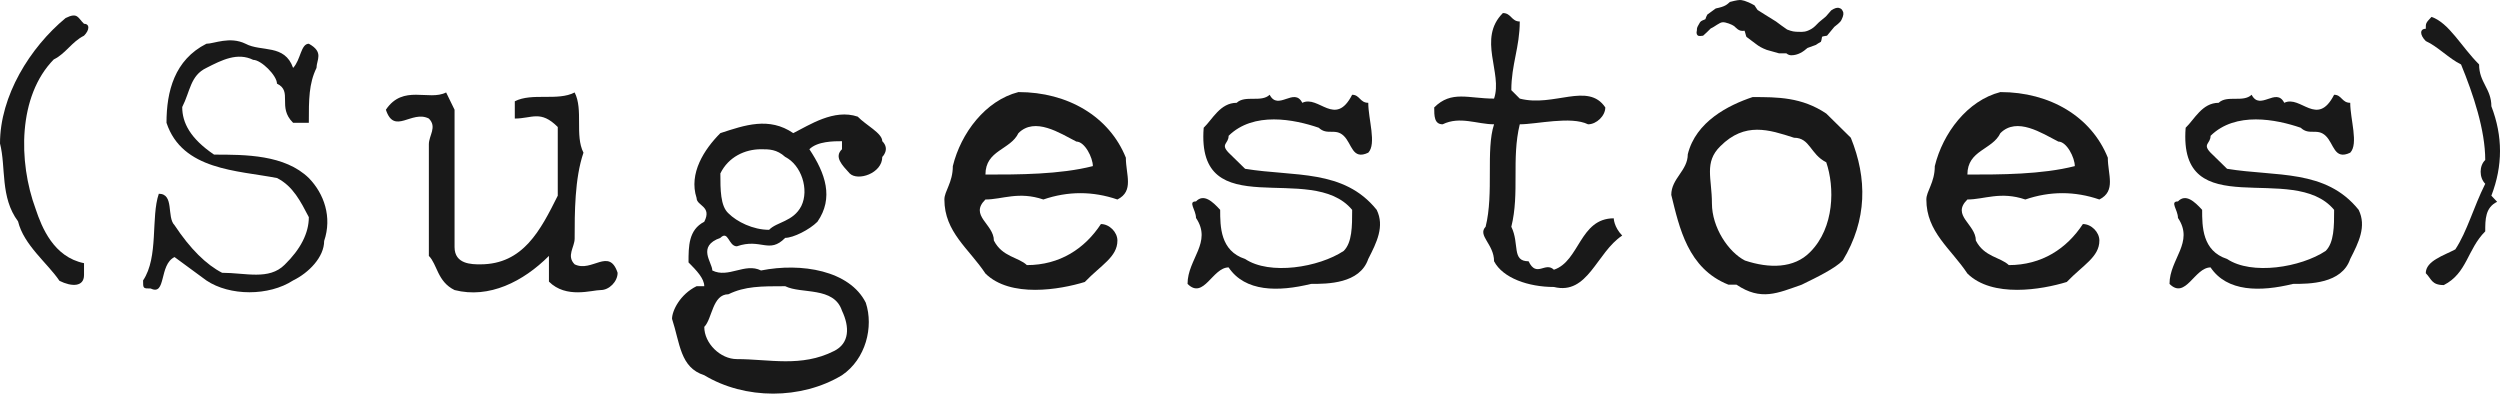 <!-- Generator: Adobe Illustrator 22.1.0, SVG Export Plug-In  -->
<svg version="1.1"
	 xmlns="http://www.w3.org/2000/svg" xmlns:xlink="http://www.w3.org/1999/xlink" xmlns:a="http://ns.adobe.com/AdobeSVGViewerExtensions/3.0/"
	 x="0px" y="0px" width="214.967px" height="33.847px" viewBox="0 0 214.967 33.847"
	 style="enable-background:new 0 0 214.967 33.847;" xml:space="preserve">
<style type="text/css">
	.st0{fill:#191919;}
</style>
<defs>
</defs>
<g>
	<path class="st0" d="M7.225,3.068c-1.056,0.527-1.583,1.55-2.605,2.045c-3.068,3.134-3.068,8.775-1.551,12.866
		c0.527,1.583,1.551,4.124,4.156,4.651v1.022c0,1.022-1.056,1.022-2.111,0.495c-1.022-1.518-3.067-3.068-3.562-5.113
		C0,16.957,0.528,14.384,0,12.338C0,8.247,2.573,4.091,5.642,1.551c1.056-0.528,1.056,0,1.583,0.495
		C7.72,2.046,7.72,2.573,7.225,3.068z"/>
	<path class="st0" d="M26.555,3.761c1.319,0.726,0.66,1.386,0.66,2.078c-0.66,1.353-0.66,2.705-0.66,4.718h-1.353
		c-1.386-1.353,0-2.705-1.386-3.365c0-0.692-1.353-2.045-2.045-2.045c-1.353-0.66-2.673,0-4.025,0.692
		c-1.386,0.66-1.386,2.013-2.078,3.365c0,1.353,0.692,2.705,2.738,4.091c2.705,0,6.07,0,8.148,2.013
		c1.319,1.353,2.013,3.364,1.319,5.41c0,1.386-1.319,2.738-2.672,3.397c-2.078,1.353-5.443,1.353-7.456,0l-2.738-2.012
		c-1.353,0.659-0.692,3.364-2.045,2.705c-0.66,0-0.66,0-0.66-0.693c1.353-2.012,0.66-5.443,1.353-7.455
		c1.353,0,0.66,2.012,1.353,2.705c1.353,2.045,2.738,3.397,4.091,4.091c2.013,0,4.025,0.659,5.378-0.693
		c1.386-1.353,2.078-2.738,2.078-4.091c-0.692-1.319-1.353-2.672-2.738-3.364c-3.397-0.66-8.148-0.66-9.501-4.751
		c0-2.705,0.692-5.41,3.431-6.796c0.66,0,2.013-0.659,3.365,0c1.353,0.726,3.365,0,4.091,2.078
		C25.862,5.146,25.862,3.761,26.555,3.761z"/>
	<path class="st0" d="M39.086,9.436v11.81c0,1.484,1.484,1.484,2.21,1.484c3.695,0,5.18-2.936,6.664-5.904V10.92
		c-1.484-1.484-2.21-0.726-3.694-0.726V8.709c1.484-0.759,3.694,0,5.146-0.759c0.759,1.485,0,3.695,0.759,5.18
		c-0.759,2.21-0.759,5.18-0.759,7.39c0,0.726-0.727,1.484,0,2.21c1.484,0.727,2.969-1.484,3.694,0.727
		c0,0.759-0.726,1.484-1.451,1.484c-0.759,0-2.97,0.759-4.454-0.726v-2.211c-2.21,2.211-5.146,3.695-8.115,2.937
		c-1.484-0.726-1.484-2.211-2.21-2.937v-9.6c0-0.759,0.726-1.484,0-2.21c-1.484-0.759-2.97,1.451-3.695-0.759
		c1.484-2.211,3.695-0.727,5.18-1.485L39.086,9.436z"/>
	<path class="st0" d="M75.864,13.493c0,1.418-2.111,2.111-2.804,1.418c-0.66-0.726-1.353-1.418-0.66-2.078v-0.692
		c-0.692,0-2.111,0-2.804,0.692c1.385,2.078,2.111,4.189,0.692,6.235c-0.692,0.692-2.078,1.385-2.771,1.385
		c-1.385,1.419-2.078,0-4.156,0.727c-0.726,0-0.726-1.419-1.419-0.727c-2.045,0.727-0.692,2.111-0.692,2.805
		c1.386,0.692,2.804-0.693,4.189,0c3.464-0.693,7.621,0,9.007,2.771c0.692,2.079,0,4.85-2.046,6.235
		c-3.497,2.111-8.347,2.111-11.843,0c-2.079-0.659-2.079-2.738-2.771-4.85c0-0.692,0.692-2.111,2.111-2.804h0.66
		c0-0.66-0.66-1.353-1.353-2.046c0-1.385,0-2.804,1.353-3.496c0.692-1.353-0.66-1.353-0.66-2.046
		c-0.692-2.111,0.66-4.189,2.045-5.575c2.111-0.692,4.19-1.418,6.269,0c1.386-0.692,3.497-2.111,5.542-1.418
		c0.693,0.726,2.111,1.418,2.111,2.111C76.558,12.833,75.864,13.493,75.864,13.493z M67.518,24.61c-2.078,0-3.464,0-4.882,0.692
		c-1.386,0-1.386,2.111-2.078,2.805c0,1.418,1.385,2.771,2.804,2.771c2.771,0,5.542,0.727,8.347-0.692
		c1.353-0.66,1.353-2.078,0.692-3.464C71.708,24.61,68.903,25.303,67.518,24.61z M65.439,12.833c-1.386,0-2.804,0.66-3.497,2.078
		c0,1.386,0,2.805,0.693,3.431c0.726,0.727,2.111,1.419,3.497,1.419c0.659-0.692,2.078-0.692,2.771-2.045
		c0.693-1.419,0-3.53-1.386-4.223C66.792,12.833,66.133,12.833,65.439,12.833z"/>
	<path class="st0" d="M96.082,17.154c-2.111-0.726-4.255-0.726-6.366,0c-2.145-0.726-3.53,0-4.981,0
		c-1.419,1.386,0.726,2.111,0.726,3.53c0.726,1.419,2.111,1.419,2.837,2.111c2.837,0,4.981-1.419,6.367-3.53
		c0.726,0,1.418,0.693,1.418,1.419c0,1.419-1.418,2.111-2.804,3.562c-2.145,0.66-6.4,1.386-8.544-0.726
		c-1.419-2.145-3.53-3.562-3.53-6.367c0-0.726,0.726-1.451,0.726-2.87c0.693-2.837,2.805-5.641,5.642-6.366
		c4.256,0,7.818,2.111,9.236,5.641C96.808,15.011,97.534,16.429,96.082,17.154z M92.553,12.173
		c-1.419-0.726-3.563-2.144-4.981-0.726c-0.693,1.452-2.837,1.452-2.837,3.563c2.837,0,6.399,0,9.236-0.727
		C93.971,13.559,93.278,12.173,92.553,12.173z"/>
	<path class="st0" d="M116.267,8.148c0.66,0,0.66,0.692,1.386,0.692c0,1.419,0.726,3.53,0,4.289
		c-1.386,0.66-1.386-0.759-2.111-1.451c-0.726-0.693-1.418,0-2.145-0.693c-2.111-0.726-5.607-1.418-7.752,0.693
		c0,0.692-0.726,0.692,0,1.451l1.418,1.386c4.223,0.692,8.479,0,11.315,3.529c0.693,1.419,0,2.805-0.726,4.223
		c-0.726,2.145-3.529,2.145-4.915,2.145c-2.837,0.693-5.675,0.693-7.093-1.418c-1.386,0-2.145,2.804-3.53,1.418
		c0-2.145,2.145-3.562,0.726-5.674c0-0.693-0.726-1.419,0-1.419c0.66-0.692,1.419,0,2.079,0.726c0,1.419,0,3.53,2.144,4.223
		c2.111,1.419,6.334,0.727,8.479-0.692c0.726-0.726,0.726-2.111,0.726-3.53c-3.529-4.255-13.427,1.419-12.767-7.06
		c0.759-0.726,1.419-2.145,2.837-2.145c0.726-0.692,2.111,0,2.837-0.692c0.727,1.419,2.111-0.692,2.805,0.692
		C113.396,8.148,114.815,10.985,116.267,8.148z"/>
	<path class="st0" d="M129.954,7.753l0.726,0.726c2.937,0.759,5.872-1.452,7.356,0.759c0,0.726-0.758,1.451-1.484,1.451
		c-1.484-0.726-4.42,0-5.872,0c-0.726,2.97,0,5.905-0.726,8.809c0.726,1.484,0,2.969,1.484,2.969c0.693,1.451,1.419,0,2.178,0.726
		c2.21-0.726,2.21-4.42,5.146-4.42c0,0,0,0.726,0.726,1.484c-2.21,1.451-2.937,5.146-5.872,4.42c-2.178,0-4.388-0.759-5.146-2.21
		c0-1.484-1.451-2.21-0.726-2.969c0.726-2.903,0-6.598,0.726-8.809c-1.451,0-2.937-0.726-4.421,0c-0.726,0-0.726-0.726-0.726-1.451
		c1.484-1.484,2.937-0.759,5.146-0.759c0.759-2.21-1.451-5.146,0.759-7.356c0.726,0,0.726,0.726,1.451,0.726
		C130.68,4.058,129.954,5.542,129.954,7.753z"/>
	<path class="st0" d="M159.146,11.844c1.418,3.496,1.418,7.06-0.693,10.557c-0.692,0.692-2.111,1.385-3.529,2.078
		c-2.078,0.726-3.497,1.418-5.608,0h-0.692c-3.497-1.386-4.223-4.916-4.916-7.72c0-1.419,1.419-2.078,1.419-3.497
		c0.692-2.804,3.497-4.223,5.575-4.915c2.145,0,4.223,0,6.334,1.418L159.146,11.844z M158.354,1.683
		c-0.099,0.264-0.527,0.527-0.627,0.627L157.1,3.068c-0.23,0.033-0.396,0.065-0.429,0.099c-0.033,0.231-0.065,0.363-0.099,0.429
		c-0.198,0.1-0.33,0.198-0.429,0.265l-0.726,0.264c-0.363,0.33-0.825,0.627-1.386,0.627c-0.132,0-0.265-0.033-0.429-0.165h-0.627
		l-1.056-0.297c-0.429-0.165-0.66-0.297-0.957-0.528l-0.792-0.594c-0.032-0.033-0.132-0.495-0.165-0.527
		c-0.494,0.099-0.726-0.265-0.891-0.396s-0.759-0.362-0.989-0.33c-0.264,0-0.693,0.396-1.022,0.528
		c-0.231,0.23-0.43,0.429-0.66,0.627c-0.198,0.033-0.33,0.033-0.429,0c-0.099-0.066-0.132-0.165-0.132-0.297
		c0.033-0.132,0.033-0.231,0.033-0.297c0-0.1,0.099-0.297,0.264-0.562c0.099-0.132,0.23-0.164,0.462-0.264
		c0.032-0.132,0.099-0.264,0.165-0.396l0.726-0.528c0.824-0.165,0.956-0.33,1.221-0.561C148.886,0.132,149.381,0,149.611,0
		c0.132,0,0.495,0.033,1.254,0.462c0.099,0.165,0.197,0.297,0.264,0.396l0.627,0.396l0.956,0.594
		c0.297,0.23,0.627,0.462,0.957,0.692c0.429,0.165,0.594,0.198,1.089,0.198c0.264,0,0.527,0.033,1.022-0.264
		c0.099-0.066,0.198-0.132,0.297-0.231l0.33-0.33l0.594-0.494l0.462-0.528c0.297-0.198,0.527-0.264,0.692-0.198
		c0.133,0.033,0.231,0.1,0.297,0.265C158.552,1.122,158.519,1.353,158.354,1.683z M154.263,11.844
		c-2.145-0.693-4.223-1.386-6.334,0.726c-1.418,1.386-0.726,2.771-0.726,4.915c0,2.078,1.419,4.189,2.837,4.916
		c2.078,0.692,4.223,0.692,5.608-0.727c2.111-2.111,2.111-5.607,1.386-7.719C155.648,13.262,155.648,11.844,154.263,11.844z"/>
	<path class="st0" d="M180.518,17.154c-2.111-0.726-4.255-0.726-6.366,0c-2.145-0.726-3.53,0-4.981,0
		c-1.419,1.386,0.726,2.111,0.726,3.53c0.726,1.419,2.111,1.419,2.837,2.111c2.837,0,4.981-1.419,6.367-3.53
		c0.726,0,1.418,0.693,1.418,1.419c0,1.419-1.418,2.111-2.804,3.562c-2.145,0.66-6.4,1.386-8.544-0.726
		c-1.419-2.145-3.53-3.562-3.53-6.367c0-0.726,0.726-1.451,0.726-2.87c0.693-2.837,2.805-5.641,5.642-6.366
		c4.256,0,7.818,2.111,9.236,5.641C181.243,15.011,181.97,16.429,180.518,17.154z M176.988,12.173
		c-1.419-0.726-3.563-2.144-4.981-0.726c-0.693,1.452-2.837,1.452-2.837,3.563c2.837,0,6.399,0,9.236-0.727
		C178.406,13.559,177.714,12.173,176.988,12.173z"/>
	<path class="st0" d="M200.703,8.148c0.66,0,0.66,0.692,1.386,0.692c0,1.419,0.726,3.53,0,4.289
		c-1.386,0.66-1.386-0.759-2.111-1.451c-0.726-0.693-1.418,0-2.145-0.693c-2.111-0.726-5.607-1.418-7.752,0.693
		c0,0.692-0.726,0.692,0,1.451l1.418,1.386c4.223,0.692,8.479,0,11.315,3.529c0.693,1.419,0,2.805-0.726,4.223
		c-0.726,2.145-3.529,2.145-4.915,2.145c-2.837,0.693-5.675,0.693-7.093-1.418c-1.386,0-2.145,2.804-3.53,1.418
		c0-2.145,2.145-3.562,0.726-5.674c0-0.693-0.726-1.419,0-1.419c0.66-0.692,1.419,0,2.079,0.726c0,1.419,0,3.53,2.144,4.223
		c2.111,1.419,6.334,0.727,8.479-0.692c0.726-0.726,0.726-2.111,0.726-3.53c-3.529-4.255-13.427,1.419-12.767-7.06
		c0.759-0.726,1.419-2.145,2.837-2.145c0.726-0.692,2.111,0,2.837-0.692c0.727,1.419,2.111-0.692,2.805,0.692
		C197.833,8.148,199.252,10.985,200.703,8.148z"/>
	<path class="st0" d="M214.225,9.138c0.99,2.573,0.99,5.114,0,7.688l0.495,0.527c-1.022,0.495-1.022,1.518-1.022,2.54
		c-1.551,1.551-1.551,3.596-3.563,4.619c-1.056,0-1.056-0.528-1.55-1.023c0-1.056,1.55-1.518,2.54-2.045
		c1.022-1.551,1.55-3.596,2.573-5.642c-0.528-0.527-0.528-1.55,0-2.045c0-2.573-1.023-5.642-2.079-8.215
		c-1.022-0.494-2.012-1.55-3.034-2.012c-0.528-0.528-0.528-1.056,0-1.056c0-0.495,0-0.495,0.494-1.023
		c1.518,0.528,2.54,2.541,4.091,4.091C213.169,7.093,214.225,7.621,214.225,9.138z"/>
</g>
</svg>